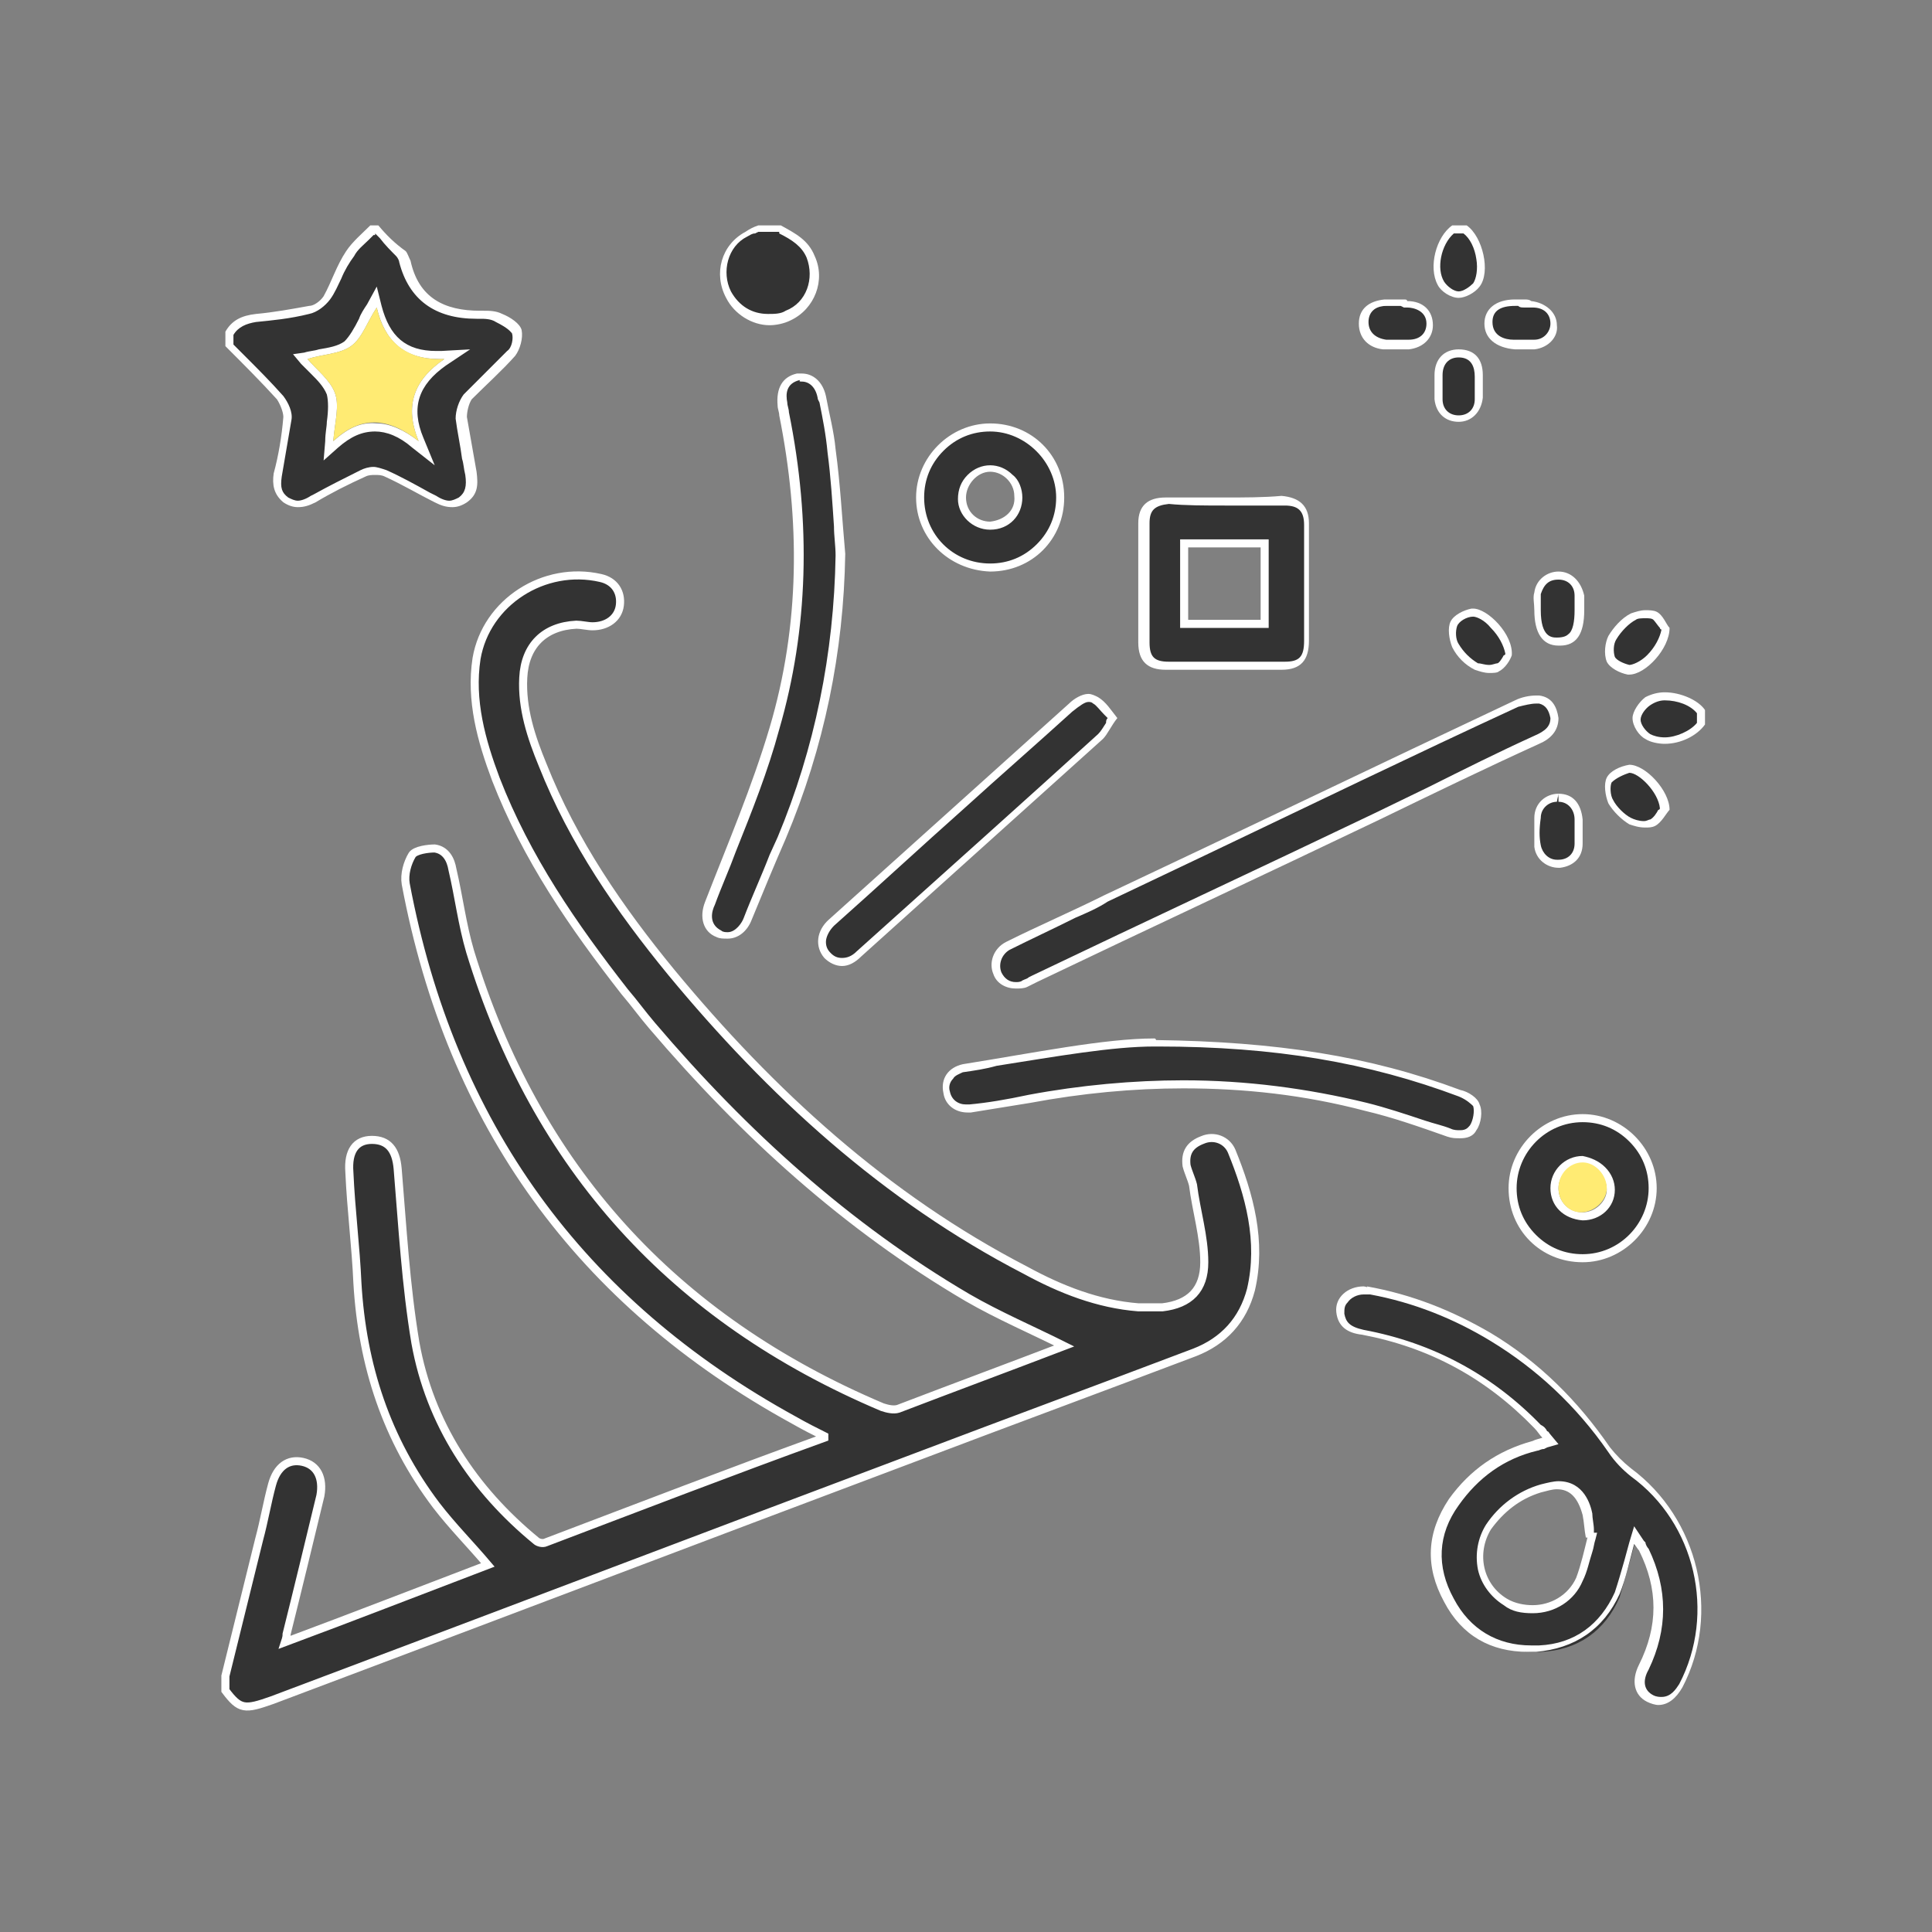<?xml version="1.0" encoding="utf-8"?>
<!-- Generator: Adobe Illustrator 26.0.2, SVG Export Plug-In . SVG Version: 6.00 Build 0)  -->
<svg version="1.1" id="Capa_1" xmlns="http://www.w3.org/2000/svg" xmlns:xlink="http://www.w3.org/1999/xlink" x="0px" y="0px"
	 viewBox="0 0 120 120" style="enable-background:new 0 0 120 120;" xml:space="preserve">
<rect x="0" y="0" width="120" height="120" fill="#808080" stroke="none"/>
<style type="text/css">
	.st0{fill-rule:evenodd;clip-rule:evenodd;fill:#333333;stroke:#FFFFFF;stroke-width:0.5;stroke-miterlimit:10;}
	.st1{fill-rule:evenodd;clip-rule:evenodd;fill:#333333;}
	.st2{fill:#FFFFFF;}
	.st3{fill-rule:evenodd;clip-rule:evenodd;fill:#FFEB73;}
</style>
<g>
	<path class="st0" d="M40.5,63.7c-0.6-0.7-1.1-1.4-1.7-2.1c-3.2-4.1-6.1-8.3-8-13.2c-0.9-2.4-1.6-4.9-1.2-7.5c0.6-3.5,4.2-5.8,7.7-5
		c0.9,0.2,1.3,0.9,1.2,1.7c-0.1,0.8-0.8,1.3-1.7,1.3c-0.3,0-0.7-0.1-1-0.1c-2,0.1-3.2,1.3-3.3,3.3c-0.1,1.9,0.5,3.7,1.2,5.4
		c1.9,4.8,4.8,9,8,12.9c6.2,7.5,13.3,14,22,18.5c2.2,1.2,4.5,2.1,7,2.3c0.5,0,1,0,1.5,0c1.7-0.2,2.6-1.1,2.6-2.8
		c0-1.6-0.5-3.2-0.7-4.8c-0.1-0.4-0.3-0.8-0.4-1.2c-0.1-0.8,0.2-1.3,1-1.6c0.7-0.3,1.5,0,1.8,0.7c1.1,2.7,1.9,5.6,1.2,8.6
		c-0.5,1.9-1.7,3.2-3.5,3.9c-5.8,2.2-11.5,4.3-17.3,6.5c-13.3,5-26.7,10.1-40,15.1c-1.7,0.6-2,0.6-2.9-0.6c0-0.3,0-0.6,0-0.9
		c0.7-2.8,1.4-5.7,2.1-8.5c0.3-1.1,0.5-2.3,0.8-3.4c0.3-1.1,1-1.6,1.9-1.4c0.9,0.2,1.3,1,1.1,2.1c-0.7,2.9-1.4,5.8-2.1,8.6
		c0,0.1,0,0.2-0.1,0.5c4.3-1.6,8.4-3.2,12.6-4.8c-1.1-1.3-2.2-2.4-3.2-3.7c-3.1-4.1-4.6-8.7-4.9-13.8c-0.1-2.3-0.4-4.6-0.5-6.9
		c-0.1-1.3,0.4-2,1.4-2c1,0,1.5,0.6,1.6,1.8c0.3,3.6,0.5,7.2,1.1,10.8c0.9,5,3.6,9.1,7.5,12.3c0.1,0.1,0.4,0.2,0.6,0.1
		c5.8-2.2,11.5-4.4,17.3-6.5c0,0,0,0,0-0.1c-0.6-0.3-1.2-0.6-1.9-1c-13.3-7.3-21.3-18.4-24.1-33.3c-0.1-0.6,0.1-1.3,0.4-1.8
		c0.2-0.3,1-0.4,1.4-0.4c0.7,0.1,1,0.7,1.1,1.3c0.4,1.7,0.6,3.4,1.1,5.1c4.1,13.4,12.6,22.8,25.6,28.3c0.3,0.1,0.7,0.2,1,0.1
		c3.4-1.3,6.9-2.6,10.3-3.9c-2-1-4.1-1.9-6-3C52.6,76.2,46.2,70.4,40.5,63.7"/>
	<g>
		<path class="st1" d="M18.5,31.4c-0.3,0-0.5-0.1-0.7-0.2c-0.5-0.3-0.6-0.8-0.5-1.5c0.2-1.2,0.4-2.4,0.6-3.6c0-0.4-0.1-1-0.4-1.3
			c-0.8-0.9-1.6-1.7-2.4-2.5l-0.8-0.8v-0.7c0.4-0.6,0.9-0.9,1.7-1c1-0.1,2.1-0.2,3.3-0.5c0.4-0.1,0.9-0.4,1.1-0.8
			c0.2-0.4,0.5-0.9,0.7-1.3c0.2-0.5,0.5-1,0.8-1.5c0.2-0.4,0.6-0.7,0.9-1.1c0.1-0.1,0.3-0.3,0.4-0.4h0.3l0.3,0.4
			c0.3,0.4,0.7,0.8,1,1.2c0.1,0.1,0.2,0.3,0.3,0.5c0.5,2.2,2,3.3,4.6,3.3l0.2,0c0.3,0,0.8,0,1.1,0.2c0.6,0.3,1,0.6,1.1,0.8
			c0.1,0.4,0,1-0.3,1.4c-0.5,0.6-1,1.1-1.5,1.6c-0.4,0.4-0.8,0.8-1.2,1.2c-0.3,0.3-0.5,0.9-0.4,1.3c0.1,0.8,0.3,1.7,0.4,2.5l0.2,1
			c0.1,0.8,0,1.3-0.5,1.6c-0.2,0.2-0.5,0.2-0.7,0.2c-0.3,0-0.6-0.1-0.9-0.3l-0.4-0.2c-0.9-0.5-1.8-1-2.7-1.4
			c-0.2-0.1-0.4-0.1-0.7-0.1c-0.3,0-0.5,0-0.7,0.1c-1,0.5-2,1-2.9,1.5l-0.2,0.1C19,31.3,18.7,31.4,18.5,31.4z M23.3,26.5
			c0.8,0,1.6,0.3,2.5,1l0.7,0.6l-0.3-0.8c-0.8-2-0.3-3.5,1.5-4.8l0.7-0.5l-0.9,0c-0.1,0-0.2,0-0.3,0c-2,0-3.2-0.9-3.6-3l-0.1-0.6
			l-0.3,0.5c-0.2,0.3-0.3,0.6-0.5,0.9c-0.3,0.6-0.6,1.2-1,1.5c-0.4,0.3-1.1,0.4-1.7,0.6C19.6,21.9,19.3,22,19,22l-0.4,0.1l0.3,0.3
			c0.2,0.2,0.4,0.4,0.6,0.6c0.5,0.5,0.9,0.9,1,1.4c0.2,0.5,0.1,1.1,0,1.8c0,0.4-0.1,0.7-0.1,1.1l0,0.6l0.5-0.4
			C21.7,26.8,22.5,26.5,23.3,26.5z"/>
		<path class="st2" d="M23.3,14.5l0.3,0.3c0.3,0.4,0.7,0.8,1,1.1c0.1,0.1,0.2,0.3,0.2,0.4c0.6,2.3,2.2,3.5,4.8,3.5l0.1,0l0.1,0
			c0.3,0,0.7,0,1,0.2c0.8,0.4,0.9,0.6,1,0.7c0.1,0.3,0,0.9-0.3,1.1c-0.5,0.5-1,1-1.5,1.5c-0.4,0.4-0.8,0.8-1.2,1.2
			c-0.3,0.4-0.5,1-0.5,1.5c0.1,0.8,0.3,1.7,0.4,2.5c0.1,0.3,0.1,0.6,0.2,1c0.1,0.7,0,1.1-0.4,1.4c-0.2,0.1-0.4,0.2-0.6,0.2
			c-0.2,0-0.5-0.1-0.8-0.3l-0.4-0.2c-0.9-0.5-1.8-1-2.7-1.4c-0.3-0.1-0.6-0.2-0.8-0.2c-0.3,0-0.6,0.1-0.8,0.2c-1,0.5-2,1-2.9,1.5
			l-0.2,0.1c-0.3,0.2-0.6,0.3-0.8,0.3c-0.2,0-0.4-0.1-0.6-0.2c-0.4-0.3-0.5-0.6-0.4-1.3c0.2-1.2,0.4-2.3,0.6-3.5
			c0.1-0.5-0.2-1.1-0.5-1.5c-0.8-0.9-1.6-1.7-2.4-2.5c-0.2-0.2-0.5-0.5-0.7-0.7v-0.6c0.3-0.5,0.8-0.7,1.4-0.8c1-0.1,2.1-0.2,3.3-0.5
			c0.5-0.1,1-0.5,1.3-0.9c0.3-0.4,0.5-0.9,0.7-1.3c0.2-0.5,0.5-1,0.8-1.4c0.2-0.4,0.6-0.7,0.9-1c0.1-0.1,0.2-0.2,0.3-0.3H23.3
			 M20.1,28.6l0.9-0.8c0.8-0.7,1.5-1,2.3-1c0.7,0,1.5,0.3,2.3,1l1.4,1.1l-0.7-1.7c-0.8-1.9-0.3-3.3,1.4-4.5l1.5-1l-1.8,0.1
			c-0.1,0-0.2,0-0.3,0c-1.9,0-2.9-0.9-3.4-2.8l-0.3-1.2l-0.6,1.1c-0.2,0.3-0.4,0.6-0.5,0.9c-0.3,0.6-0.6,1.1-0.9,1.4
			c-0.4,0.3-1,0.4-1.6,0.5c-0.3,0.1-0.6,0.1-0.9,0.2L18.2,22l0.5,0.6c0.2,0.2,0.4,0.4,0.6,0.6c0.4,0.4,0.8,0.8,1,1.3
			c0.1,0.4,0.1,1,0,1.7c0,0.3-0.1,0.7-0.1,1.2L20.1,28.6 M23.5,14c-0.2,0-0.4,0-0.5,0c-0.5,0.5-1.1,1-1.5,1.6
			c-0.6,0.9-0.9,1.9-1.4,2.8c-0.2,0.3-0.6,0.6-0.9,0.6c-1.1,0.2-2.2,0.4-3.3,0.5c-0.9,0.1-1.5,0.4-1.9,1.1c0,0.3,0,0.6,0,0.9
			c1.1,1.1,2.2,2.2,3.2,3.3c0.2,0.3,0.4,0.8,0.4,1.1c-0.1,1.2-0.3,2.4-0.6,3.5c-0.1,0.7,0,1.3,0.6,1.8c0.3,0.2,0.6,0.3,0.9,0.3
			c0.4,0,0.7-0.1,1.1-0.3c1-0.6,2-1.1,3.1-1.6c0.2-0.1,0.4-0.1,0.6-0.1c0.2,0,0.4,0,0.6,0.1c1.1,0.5,2.1,1.1,3.1,1.6
			c0.4,0.2,0.7,0.3,1.1,0.3c0.3,0,0.6-0.1,0.9-0.3c0.7-0.5,0.7-1.1,0.6-1.9c-0.2-1.1-0.4-2.3-0.6-3.4c0-0.3,0.1-0.8,0.3-1.1
			c0.9-0.9,1.9-1.8,2.7-2.7c0.3-0.4,0.5-1.1,0.4-1.6c-0.1-0.4-0.7-0.8-1.2-1c-0.4-0.2-0.8-0.2-1.2-0.2c0,0-0.1,0-0.1,0
			c0,0-0.1,0-0.1,0c-2.2,0-3.8-0.8-4.3-3.1c-0.1-0.2-0.2-0.5-0.3-0.6C24.5,15.1,24,14.6,23.5,14L23.5,14z M20.7,27.4
			c0.1-1.2,0.4-2.2,0.1-3c-0.3-0.8-1.1-1.4-1.7-2.1c0.9-0.3,2-0.3,2.7-0.8c0.7-0.5,1-1.5,1.6-2.4c0.5,2.1,1.7,3.2,3.9,3.2
			c0.1,0,0.2,0,0.3,0c-1.9,1.3-2.5,2.9-1.6,5.1c-0.9-0.7-1.8-1.1-2.6-1.1C22.4,26.2,21.6,26.6,20.7,27.4L20.7,27.4z"/>
	</g>
	<g>
		<path class="st1" d="M47.8,19.9c-1.1,0-2-0.6-2.5-1.5c-0.7-1.3-0.2-3,1.1-3.8c0.2-0.1,0.4-0.2,0.5-0.3l0.2-0.1h1.3
			c0.9,0.4,1.5,0.9,1.9,1.7c0.6,1.4,0,3-1.4,3.7C48.5,19.8,48.2,19.9,47.8,19.9z"/>
		<path class="st2" d="M48.4,14.5c0.8,0.4,1.4,0.8,1.7,1.5c0.5,1.3,0,2.8-1.3,3.3c-0.3,0.2-0.7,0.2-1.1,0.2c-1,0-1.8-0.5-2.3-1.4
			c-0.6-1.2-0.2-2.8,1-3.4c0.2-0.1,0.3-0.2,0.5-0.2l0.2-0.1H48.4 M48.5,14c-0.5,0-1,0-1.4,0c-0.3,0.1-0.5,0.2-0.8,0.4
			c-1.5,0.8-2,2.6-1.2,4.1c0.5,1,1.6,1.7,2.7,1.7c0.4,0,0.9-0.1,1.3-0.3c1.5-0.7,2.2-2.5,1.5-4C50.2,14.9,49.4,14.5,48.5,14L48.5,14
			z"/>
	</g>
	<g>
		<path class="st1" d="M103.4,46c-0.4,0-0.8-0.1-1-0.3c-0.4-0.2-0.7-0.8-0.7-1.1s0.3-0.9,0.7-1.1c0.3-0.2,0.6-0.3,1.1-0.3
			c0.9,0,1.8,0.4,2.3,1V45C105.3,45.6,104.3,46,103.4,46z"/>
		<path class="st2" d="M103.4,43.5L103.4,43.5c0.8,0,1.6,0.3,2,0.8v0.6c-0.4,0.5-1.3,0.9-2,0.9c-0.4,0-0.7-0.1-0.9-0.2
			c-0.3-0.2-0.6-0.6-0.6-0.9c0-0.3,0.3-0.7,0.6-0.9C102.8,43.6,103.1,43.5,103.4,43.5 M103.4,43c-0.4,0-0.8,0.1-1.2,0.3
			c-0.4,0.3-0.8,0.9-0.8,1.3c0,0.5,0.4,1.1,0.8,1.3c0.3,0.2,0.8,0.3,1.2,0.3c1,0,2-0.5,2.5-1.2c0-0.3,0-0.6,0-0.9
			C105.5,43.5,104.4,43,103.4,43L103.4,43z"/>
	</g>
	<g>
		<path class="st1" d="M90.6,18.3c-0.3,0-0.8-0.3-1.1-0.7c-0.6-0.9-0.2-2.6,0.7-3.3H91c0.4,0.3,0.8,1,1,1.8c0.1,0.7,0,1.3-0.2,1.7
			C91.5,18,91,18.3,90.6,18.3L90.6,18.3z"/>
		<path class="st2" d="M90.9,14.5c0.4,0.3,0.7,0.9,0.8,1.6c0.1,0.6,0,1.2-0.2,1.5c-0.2,0.2-0.6,0.5-0.9,0.5c0,0,0,0,0,0
			c-0.3,0-0.7-0.3-0.9-0.6c-0.5-0.8-0.2-2.3,0.6-3H90.9 M91.1,14c-0.3,0-0.6,0-0.9,0c-1,0.7-1.5,2.6-0.9,3.7
			c0.2,0.4,0.8,0.8,1.3,0.8c0,0,0,0,0,0c0.4,0,1-0.3,1.3-0.7C92.6,16.9,92.1,14.7,91.1,14L91.1,14z"/>
	</g>
	<g>
		<path class="st1" d="M103.2,105.7c-0.2,0-0.4-0.1-0.6-0.1c-1-0.5-0.7-1.5-0.4-2c1.2-2.4,1.2-4.9,0-7.3c-0.1-0.1-0.1-0.2-0.2-0.3
			l-0.1-0.1l-0.3-0.4l-0.1,0.5c-0.1,0.4-0.2,0.7-0.3,1.1c-0.2,0.7-0.4,1.4-0.6,2.1c-0.9,2.1-2.6,3.3-4.9,3.4c-0.2,0-0.3,0-0.5,0
			c-2.2,0-3.9-1-5-3c-1.2-2.1-1.1-4.1,0.3-6.1c1.2-1.8,2.9-3,5-3.5c0.1,0,0.2-0.1,0.4-0.1l0.6-0.2L95.9,89c-0.1-0.2-0.2-0.3-0.4-0.4
			c-3-3.1-6.6-5.1-10.8-5.9c-0.9-0.2-1.3-0.5-1.4-1.2c0-0.3,0-0.7,0.2-0.9c0.3-0.3,0.7-0.5,1.2-0.5c0.1,0,0.3,0,0.4,0
			c2.7,0.5,5.3,1.5,7.6,2.9c2.9,1.7,5.3,4.1,7.3,7c0.4,0.5,0.8,1,1.3,1.4c4.1,3,5.5,8.7,3.1,13.2
			C104.1,105.4,103.7,105.7,103.2,105.7z M96.7,92.2c-0.3,0-0.7,0.1-1.1,0.2c-1.4,0.4-2.5,1.2-3.2,2.4c-0.5,0.8-0.7,1.7-0.5,2.6
			c0.2,0.9,0.7,1.6,1.5,2.1c0.5,0.3,1.1,0.5,1.7,0.5c0,0,0,0,0,0c1.3,0,2.4-0.7,2.9-1.8c0.3-0.5,0.4-1.2,0.5-1.7
			c0.1-0.3,0.1-0.5,0.2-0.8l0.1-0.2l-0.2-0.1c0-0.1,0-0.2,0-0.3c0-0.3-0.1-0.7-0.1-1C98.4,93.3,98,92.2,96.7,92.2z"/>
		<path class="st2" d="M84.7,80.4c0.1,0,0.2,0,0.4,0c2.7,0.5,5.2,1.5,7.5,2.9c2.8,1.7,5.3,4,7.3,6.9c0.4,0.6,0.9,1.1,1.4,1.5
			c4,2.9,5.3,8.5,3,12.9c-0.2,0.3-0.5,0.8-1.1,0.8c-0.1,0-0.3,0-0.5-0.1c-0.6-0.3-0.7-0.9-0.3-1.6c1.2-2.5,1.2-5,0-7.5
			c-0.1-0.1-0.2-0.3-0.2-0.4c0,0-0.1-0.1-0.1-0.1l-0.6-0.9l-0.3,1c-0.1,0.4-0.2,0.7-0.3,1.1c-0.2,0.7-0.4,1.4-0.6,2
			c-0.9,2-2.5,3.2-4.7,3.3c-0.2,0-0.3,0-0.5,0c-2.1,0-3.8-1-4.8-2.9c-1.1-2-1-4,0.3-5.8c1.2-1.7,2.8-2.9,4.9-3.4
			c0.1,0,0.2-0.1,0.4-0.1l0.2-0.1l0.7-0.2l-0.5-0.6c-0.1-0.1-0.1-0.2-0.2-0.2c-0.1-0.2-0.2-0.3-0.4-0.4c-3-3.1-6.7-5.1-11-5.9
			c-0.9-0.2-1.1-0.5-1.2-1c0-0.3,0-0.5,0.2-0.7C83.9,80.6,84.3,80.4,84.7,80.4 M95.2,100.2c1.4,0,2.6-0.8,3.1-2
			c0.3-0.6,0.4-1.2,0.6-1.8c0.1-0.3,0.1-0.5,0.2-0.8l0.1-0.4L99,95.2c0-0.1,0-0.1,0-0.2c0-0.3-0.1-0.7-0.1-1c-0.1-0.5-0.5-2-2.1-2
			c-0.3,0-0.7,0.1-1.1,0.2c-1.4,0.4-2.6,1.3-3.4,2.5c-0.5,0.8-0.7,1.8-0.5,2.8c0.2,0.9,0.8,1.7,1.6,2.2
			C93.9,100.1,94.5,100.2,95.2,100.2 M84.7,79.9c-1,0-1.8,0.7-1.7,1.6c0.1,0.9,0.7,1.3,1.6,1.4c4.2,0.8,7.7,2.7,10.7,5.8
			c0.2,0.2,0.3,0.4,0.5,0.6c-0.3,0.1-0.4,0.1-0.6,0.2c-2.2,0.6-3.9,1.8-5.2,3.6c-1.4,2.1-1.5,4.2-0.3,6.4c1.1,2.1,2.9,3.1,5.2,3.1
			c0.2,0,0.3,0,0.5,0c2.4-0.2,4.2-1.4,5.2-3.6c0.4-1,0.6-2,0.9-3.1c0.1,0.1,0.2,0.3,0.3,0.4c1.2,2.4,1.2,4.7,0,7.1
			c-0.5,1-0.3,1.9,0.5,2.3c0.2,0.1,0.5,0.2,0.7,0.2c0.6,0,1.1-0.4,1.5-1.1c2.4-4.6,1-10.5-3.2-13.6c-0.5-0.4-0.9-0.8-1.3-1.3
			c-2-2.9-4.4-5.3-7.4-7.1c-2.4-1.4-4.9-2.4-7.7-2.9C85,80,84.8,79.9,84.7,79.9L84.7,79.9z M95.2,99.7c-0.5,0-1.1-0.1-1.6-0.4
			c-1.5-0.9-1.9-2.8-1-4.3c0.8-1.1,1.8-1.9,3.1-2.3c0.4-0.1,0.7-0.2,1-0.2c0.8,0,1.3,0.5,1.6,1.6c0.1,0.5,0.1,0.9,0.2,1.4
			c0,0,0.1,0,0.1,0c-0.2,0.8-0.4,1.7-0.7,2.5C97.4,99.1,96.3,99.7,95.2,99.7L95.2,99.7z"/>
	</g>
	<g>
		<path class="st1" d="M63.1,61.2c-0.5,0-0.9-0.3-1.1-0.7c-0.3-0.7,0-1.4,0.7-1.7c1.4-0.7,2.7-1.3,4.1-2l2.1-1l6.1-2.9
			c6.5-3.1,12.9-6.2,19.4-9.2c0.4-0.2,0.8-0.3,1.2-0.3c0.1,0,0.1,0,0.2,0c0.7,0.1,0.9,0.7,0.9,1.2c0,0.6-0.3,1-1.1,1.4
			c-2.2,1-4.4,2.1-6.6,3.2l-3.3,1.6L64,60.9c-0.1,0.1-0.3,0.1-0.4,0.2C63.5,61.2,63.3,61.2,63.1,61.2z"/>
		<path class="st2" d="M95.4,43.7L95.4,43.7c0.1,0,0.1,0,0.2,0c0.4,0.1,0.6,0.4,0.7,0.9c0,0.5-0.3,0.8-1,1.1c-2.2,1-4.4,2.1-6.6,3.2
			l-3.3,1.6c-7.1,3.4-14.2,6.7-21.3,10.1l-0.2,0.1c-0.1,0.1-0.2,0.1-0.4,0.2C63.4,61,63.2,61,63.1,61c-0.4,0-0.7-0.2-0.9-0.6
			c-0.2-0.5,0-1.1,0.5-1.4c1.4-0.7,2.7-1.3,4.1-2c0.7-0.3,1.4-0.6,2-1l6.1-2.9c6.5-3.1,12.9-6.2,19.4-9.2
			C94.7,43.8,95.1,43.7,95.4,43.7 M95.4,43.2c-0.4,0-0.9,0.1-1.3,0.3c-8.5,4-17,8.1-25.5,12.1c-2,1-4.1,1.9-6.1,2.9
			c-0.8,0.4-1.1,1.3-0.8,2c0.2,0.6,0.8,0.9,1.4,0.9c0.2,0,0.5,0,0.7-0.1c0.2-0.1,0.4-0.2,0.6-0.3c7.1-3.4,14.2-6.7,21.3-10.1
			c3.3-1.6,6.6-3.2,9.9-4.7c0.7-0.3,1.2-0.8,1.2-1.6c-0.1-0.7-0.4-1.3-1.2-1.4C95.5,43.2,95.5,43.2,95.4,43.2L95.4,43.2z"/>
	</g>
	<g>
		<path class="st1" d="M45.2,58.2c-0.2,0-0.4,0-0.6-0.1c-0.7-0.3-0.9-1-0.6-1.9c0.4-1.1,0.8-2.2,1.3-3.3c1-2.4,2-5,2.7-7.5
			c1.8-6.1,2-12.7,0.6-19.6c0-0.2-0.1-0.4-0.1-0.6c-0.1-0.9,0.2-1.5,1-1.7c0.1,0,0.2,0,0.3,0c0.6,0,1.1,0.5,1.3,1.3l0.1,0.2
			c0.2,1,0.4,2.1,0.5,3.1c0.2,1.5,0.3,3.1,0.4,4.6l0.1,1.9c-0.1,6.1-1.3,12-3.7,17.6l-0.5,1.1c-0.5,1.3-1.1,2.6-1.6,3.9
			C46.2,57.8,45.7,58.2,45.2,58.2z"/>
		<path class="st2" d="M49.8,23.7c0.5,0,0.9,0.4,1,1.1l0.1,0.2c0.2,1,0.4,2,0.5,3.1c0.2,1.5,0.3,3.1,0.4,4.6c0,0.6,0.1,1.2,0.1,1.8
			c-0.1,6.1-1.3,12-3.6,17.5l-0.5,1.1c-0.5,1.3-1.1,2.6-1.6,3.9c-0.1,0.3-0.5,0.9-1,0.9c-0.1,0-0.3,0-0.4-0.1
			c-0.8-0.4-0.6-1.2-0.4-1.6c0.4-1.1,0.9-2.2,1.3-3.3c1-2.5,2-5,2.7-7.6c1.8-6.2,2-12.8,0.6-19.7c0-0.2-0.1-0.4-0.1-0.6
			c-0.1-0.5-0.1-1.2,0.8-1.4C49.6,23.7,49.7,23.7,49.8,23.7 M49.8,23.2c-0.1,0-0.2,0-0.3,0c-0.9,0.2-1.3,0.9-1.2,2
			c0,0.2,0.1,0.4,0.1,0.6c1.3,6.5,1.3,13-0.6,19.4c-1.1,3.7-2.6,7.2-4,10.8c-0.4,1-0.1,1.9,0.7,2.2c0.2,0.1,0.4,0.1,0.7,0.1
			c0.6,0,1.2-0.4,1.5-1.2c0.7-1.7,1.4-3.4,2.1-5c2.4-5.7,3.6-11.6,3.7-17.7c-0.2-2.2-0.3-4.3-0.6-6.5c-0.1-1.1-0.4-2.2-0.6-3.3
			C51.1,23.7,50.5,23.2,49.8,23.2L49.8,23.2z"/>
	</g>
	<g>
		<path class="st1" d="M90.7,70.5c-0.2,0-0.4,0-0.7-0.1c-0.5-0.2-1-0.3-1.6-0.5c-1.2-0.4-2.4-0.8-3.6-1.1c-3.7-0.9-7.5-1.4-11.3-1.4
			c-3.1,0-6.4,0.3-9.6,0.9c-1.4,0.3-2.6,0.5-3.7,0.6c-0.1,0-0.1,0-0.2,0c-0.6,0-1.1-0.4-1.2-1c-0.1-0.4,0-0.7,0.2-1
			c0.2-0.3,0.5-0.4,0.8-0.5l2.1-0.4c3.7-0.6,7.2-1.3,9.7-1.3l0.2,0c7.3,0,13.1,1,18.8,3.1c0.4,0.2,0.9,0.5,1,0.8
			c0.1,0.4,0,1-0.2,1.4C91.4,70.3,91.1,70.5,90.7,70.5z"/>
		<path class="st2" d="M71.7,65L71.7,65l0.2,0c7.3,0,13.1,1,18.7,3.1c0.5,0.2,0.8,0.5,0.9,0.6c0.1,0.3,0,0.9-0.2,1.2
			c-0.1,0.1-0.2,0.3-0.6,0.3c-0.2,0-0.4,0-0.6-0.1c-0.5-0.2-1-0.3-1.6-0.5c-1.2-0.4-2.4-0.8-3.6-1.1c-3.7-0.9-7.5-1.4-11.4-1.4
			c-3.1,0-6.4,0.3-9.6,0.9c-1.4,0.3-2.6,0.5-3.7,0.6c-0.1,0-0.1,0-0.2,0c-0.5,0-0.9-0.3-1-0.8c-0.1-0.3,0-0.6,0.2-0.8
			c0.1-0.2,0.4-0.3,0.6-0.4c0.7-0.1,1.4-0.2,2.1-0.4C65.7,65.6,69.1,65,71.7,65 M71.7,64.5c-3.1,0-7.5,0.9-11.9,1.6
			c-0.9,0.2-1.4,0.9-1.2,1.8c0.1,0.7,0.7,1.2,1.5,1.2c0.1,0,0.2,0,0.2,0c1.2-0.2,2.5-0.4,3.7-0.6c3.2-0.6,6.4-0.9,9.5-0.9
			c3.8,0,7.5,0.4,11.3,1.4c1.7,0.4,3.4,1,5.1,1.6c0.3,0.1,0.5,0.1,0.8,0.1c0.4,0,0.8-0.1,1-0.5c0.3-0.4,0.4-1.2,0.2-1.6
			c-0.1-0.4-0.7-0.8-1.2-0.9c-5.6-2.1-11.4-3-18.9-3.1C71.8,64.5,71.7,64.5,71.7,64.5L71.7,64.5z"/>
	</g>
	<g>
		<path class="st1" d="M76.1,41.4c-1.2,0-2.4,0-3.6,0c-1,0-1.5-0.5-1.5-1.5c0-2.6,0-5,0-7.4c0-1,0.5-1.4,1.4-1.4c1.2,0,2.5,0,3.7,0
			s2.5,0,3.7,0c1,0,1.4,0.4,1.4,1.4c0,0.8,0,1.7,0,2.5l0,1.2l0,1.1c0,0.8,0,1.6,0,2.4c0,1.1-0.4,1.5-1.5,1.6
			C78.5,41.4,77.3,41.4,76.1,41.4z M73.6,38.7h5v-5h-5V38.7z"/>
		<path class="st2" d="M76.1,31.4c1.2,0,2.5,0,3.7,0c0.8,0,1.2,0.3,1.2,1.2c0,0.8,0,1.7,0,2.5c0,0.4,0,0.8,0,1.2l0,1.1
			c0,0.8,0,1.6,0,2.4c0,1-0.3,1.3-1.2,1.3c-1.2,0-2.4,0-3.6,0c-1.2,0-2.4,0-3.6,0c-0.9,0-1.2-0.3-1.2-1.2c0-2.6,0-5,0-7.4
			c0-0.8,0.3-1.1,1.2-1.2C73.6,31.4,74.9,31.4,76.1,31.4 M73.3,39h0.5h4.5h0.5v-0.5V34v-0.5h-0.5h-4.5h-0.5V34v4.5V39 M76.1,30.9
			c-1.2,0-2.5,0-3.7,0c-1.1,0-1.7,0.5-1.7,1.6c0,2.5,0,4.9,0,7.4c0,1.2,0.6,1.7,1.7,1.7c1.2,0,2.4,0,3.6,0c1.2,0,2.4,0,3.6,0
			c1.2,0,1.7-0.6,1.7-1.8c0-1.2,0-2.3,0-3.5c0-1.3,0-2.5,0-3.8c0-1.1-0.6-1.6-1.7-1.7C78.5,30.9,77.3,30.9,76.1,30.9L76.1,30.9z
			 M73.8,38.5c0-1.5,0-3,0-4.5c1.5,0,2.9,0,4.5,0c0,1.5,0,3,0,4.5C76.8,38.5,75.4,38.5,73.8,38.5L73.8,38.5z"/>
	</g>
	<g>
		<path class="st1" d="M52.3,59.7c-0.3,0-0.6-0.1-0.9-0.4c-0.2-0.3-0.4-0.6-0.3-0.9c0-0.4,0.2-0.8,0.6-1.1
			c2.7-2.5,14.9-13.4,14.9-13.4c0.4-0.4,0.8-0.6,1.1-0.6c0.2,0,0.3,0,0.5,0.2c0.3,0.2,0.5,0.5,0.7,0.8c0.1,0.1,0.2,0.2,0.3,0.3
			c-0.1,0.1-0.2,0.3-0.2,0.4c-0.2,0.3-0.3,0.6-0.5,0.7c-5,4.5-10,9-15,13.5C53,59.6,52.6,59.7,52.3,59.7z"/>
		<path class="st2" d="M67.6,43.6L67.6,43.6c0.1,0,0.2,0,0.3,0.1c0.2,0.1,0.4,0.4,0.7,0.7c0.1,0.1,0.1,0.1,0.2,0.2
			c-0.1,0.1-0.1,0.2-0.1,0.3c-0.2,0.3-0.3,0.5-0.5,0.7c-4.4,4-9.1,8.2-15,13.5c-0.3,0.3-0.6,0.4-0.9,0.4c-0.3,0-0.5-0.1-0.7-0.3
			c-0.2-0.2-0.3-0.4-0.3-0.7c0-0.3,0.2-0.7,0.5-1c2.7-2.4,5.4-4.9,8.1-7.3c2.2-2,4.5-4,6.7-6C67.1,43.8,67.4,43.6,67.6,43.6
			 M67.6,43.1c-0.4,0-0.9,0.3-1.2,0.6c-5,4.5-9.9,8.9-14.9,13.4c-0.8,0.7-0.9,1.7-0.3,2.4c0.3,0.3,0.7,0.5,1.1,0.5
			c0.4,0,0.8-0.2,1.2-0.6c5-4.5,10-9,15-13.5c0.3-0.3,0.5-0.8,0.9-1.3c-0.4-0.5-0.7-1-1.2-1.3C68,43.2,67.8,43.1,67.6,43.1
			L67.6,43.1z"/>
	</g>
	<g>
		<path class="st1" d="M98.3,78.1c-1.2,0-2.3-0.4-3.1-1.3C94.4,76,94,74.9,94,73.8c0-2.4,1.9-4.3,4.3-4.3c1.2,0,2.3,0.5,3.1,1.3
			c0.8,0.8,1.3,1.9,1.3,3.1C102.6,76.2,100.7,78.1,98.3,78.1L98.3,78.1z M98.3,72c-1,0-1.7,0.8-1.8,1.8c0,1,0.7,1.7,1.7,1.8
			c0,0,0,0,0,0c1,0,1.8-0.7,1.9-1.7c0-0.5-0.2-0.9-0.5-1.3C99.3,72.2,98.8,72,98.3,72L98.3,72z"/>
		<path class="st2" d="M98.3,69.2v0.5c1.1,0,2.1,0.4,2.9,1.2c0.8,0.8,1.2,1.8,1.2,2.9c0,2.2-1.8,4.1-4.1,4.1c-1.1,0-2.1-0.4-2.9-1.2
			c-0.8-0.8-1.2-1.8-1.2-2.9c0-2.2,1.8-4.1,4.1-4.1L98.3,69.2 M98.3,75.8c1.1,0,2-0.8,2-1.9c0-0.5-0.2-1-0.6-1.4
			c-0.4-0.4-0.9-0.6-1.4-0.7l0,0h0c-1.1,0-2,0.9-2,2C96.3,74.9,97.1,75.7,98.3,75.8L98.3,75.8 M98.3,69.2
			C98.3,69.2,98.3,69.2,98.3,69.2c-2.5,0-4.6,2.1-4.6,4.6c0,2.6,2,4.6,4.6,4.6c0,0,0,0,0,0c2.5,0,4.6-2.1,4.6-4.6
			C102.9,71.3,100.8,69.2,98.3,69.2L98.3,69.2z M98.3,75.3C98.3,75.3,98.3,75.3,98.3,75.3c-0.9,0-1.5-0.7-1.5-1.5
			c0-0.8,0.7-1.5,1.5-1.5c0,0,0,0,0,0c0.8,0,1.5,0.8,1.5,1.6C99.8,74.6,99.1,75.3,98.3,75.3L98.3,75.3z"/>
	</g>
	<g>
		<path class="st1" d="M61.5,35.2c-2.4,0-4.3-1.9-4.3-4.3c0-1.2,0.4-2.3,1.3-3.1c0.8-0.8,1.9-1.3,3.1-1.3c2.4,0,4.3,2,4.3,4.3
			c0,1.2-0.4,2.3-1.3,3.1C63.8,34.7,62.7,35.2,61.5,35.2L61.5,35.2z M61.5,29.1c-0.5,0-0.9,0.2-1.2,0.6c-0.3,0.3-0.5,0.8-0.5,1.3
			c0,1,0.8,1.7,1.8,1.7c1,0,1.8-0.8,1.8-1.7c0-0.5-0.2-0.9-0.5-1.3C62.4,29.3,62,29.1,61.5,29.1L61.5,29.1L61.5,29.1z"/>
		<path class="st2" d="M61.5,26.3l0,0.5c2.2,0,4.1,1.9,4.1,4.1c0,1.1-0.4,2.1-1.2,2.9c-0.8,0.8-1.8,1.2-2.9,1.2
			c-2.3,0-4.1-1.8-4.1-4.1c0-1.1,0.4-2.1,1.2-2.9c0.8-0.8,1.8-1.2,2.9-1.2L61.5,26.3 M61.5,32.9L61.5,32.9c1.2,0,2-0.9,2-2
			c0-0.5-0.2-1.1-0.6-1.4c-0.4-0.4-0.9-0.6-1.4-0.6c0,0,0,0,0,0c-0.5,0-1,0.2-1.4,0.6c-0.4,0.4-0.6,0.9-0.6,1.5
			C59.5,32,60.4,32.9,61.5,32.9 M61.5,26.3c-2.5,0-4.6,2.1-4.6,4.6c0,2.5,2,4.5,4.6,4.6c0,0,0,0,0,0c2.6,0,4.6-2,4.6-4.6
			C66.1,28.3,64.1,26.3,61.5,26.3C61.5,26.3,61.5,26.3,61.5,26.3L61.5,26.3z M61.5,32.4c-0.8,0-1.5-0.6-1.5-1.5
			c0-0.8,0.7-1.6,1.5-1.6c0,0,0,0,0,0c0.8,0,1.5,0.7,1.5,1.5C63.1,31.7,62.4,32.3,61.5,32.4C61.6,32.4,61.6,32.4,61.5,32.4
			L61.5,32.4z"/>
	</g>
	<g>
		<path class="st1" d="M96.7,39.8c-0.3,0-1.3,0-1.3-2l0-0.2c0-0.3,0-0.6,0-0.8c0.1-0.6,0.6-1.1,1.2-1.1c0.7,0,1.2,0.5,1.3,1.2
			c0,0.2,0,0.4,0,0.6l0,0.3c0,0.8-0.1,1.4-0.4,1.7C97.4,39.7,97.1,39.8,96.7,39.8L96.7,39.8z"/>
		<path class="st2" d="M96.8,36L96.8,36L96.8,36c0.6,0,1,0.4,1,1c0,0.2,0,0.4,0,0.6c0,0.1,0,0.2,0,0.3c0,0.7-0.1,1.3-0.4,1.5
			c-0.1,0.1-0.3,0.2-0.7,0.2c0,0,0,0,0,0c-0.3,0-1,0-1-1.7l0-0.2c0-0.3,0-0.5,0-0.8C95.9,36.3,96.2,36,96.8,36 M96.8,35.5
			c-0.7,0-1.4,0.5-1.5,1.3c-0.1,0.3,0,0.7,0,1.1c0,1.4,0.5,2.2,1.5,2.2c0,0,0,0,0.1,0c1,0,1.5-0.7,1.5-2.2c0-0.3,0-0.6,0-0.9
			C98.2,36.1,97.6,35.5,96.8,35.5C96.8,35.5,96.8,35.5,96.8,35.5L96.8,35.5z"/>
	</g>
	<g>
		<path class="st1" d="M94.1,21.4c-1,0-1.7-0.5-1.7-1.3c0-1,0.9-1.2,1.7-1.3l0.6,0c0.2,0,0.3,0,0.5,0c0.8,0,1.3,0.5,1.4,1.2
			c0,0.7-0.5,1.2-1.2,1.3c-0.1,0-0.2,0-0.3,0l-0.6,0h-0.2v0L94.1,21.4z"/>
		<path class="st2" d="M94.7,19.1c0.2,0,0.3,0,0.5,0c0.7,0,1.1,0.4,1.1,1c0,0.5-0.4,1-1,1c-0.1,0-0.2,0-0.3,0c-0.1,0-0.2,0-0.3,0
			c-0.1,0-0.2,0-0.3,0l-0.4,0c-0.5,0-1.3-0.2-1.3-1.1c0-0.7,0.5-1,1.4-1l0.2,0C94.4,19.1,94.5,19.1,94.7,19.1 M94.7,18.6
			c-0.2,0-0.4,0-0.6,0c-1.2,0-1.9,0.6-1.9,1.5c0,0.9,0.7,1.5,1.9,1.6c0,0,0.1,0,0.1,0c0.1,0,0.2,0,0.2,0c0,0,0,0,0,0
			c0.2,0,0.4,0,0.6,0c0.1,0,0.2,0,0.3,0c0.9-0.1,1.5-0.8,1.4-1.5c0-0.8-0.7-1.4-1.6-1.5C95,18.6,94.8,18.6,94.7,18.6L94.7,18.6z"/>
	</g>
	<g>
		<path class="st1" d="M101.1,41.6c-0.4-0.1-0.9-0.4-1.1-0.6c-0.2-0.3-0.1-1,0.1-1.3c0.3-0.5,0.8-1,1.3-1.3c0.2-0.1,0.4-0.2,0.7-0.2
			c0.2,0,0.4,0,0.6,0.1c0.2,0.1,0.4,0.4,0.5,0.6c0,0.1,0.1,0.1,0.1,0.2c0,0.6-0.4,1.3-1,1.8C102,41.3,101.5,41.6,101.1,41.6
			L101.1,41.6z"/>
		<path class="st2" d="M102.2,38.4L102.2,38.4c0.2,0,0.4,0,0.5,0.1c0.1,0.1,0.3,0.4,0.4,0.5c0,0,0,0.1,0.1,0.1
			c-0.1,0.5-0.4,1.1-0.9,1.6c-0.4,0.4-0.9,0.6-1.1,0.6c0,0,0,0,0,0c-0.4-0.1-0.8-0.3-0.9-0.5c-0.1-0.3-0.1-0.8,0.1-1.1
			c0.3-0.5,0.8-1,1.2-1.2C101.7,38.4,102,38.4,102.2,38.4 M102.2,37.9c-0.3,0-0.6,0.1-0.9,0.2c-0.6,0.3-1.1,0.9-1.4,1.4
			c-0.2,0.4-0.3,1.1-0.1,1.6c0.2,0.4,0.8,0.7,1.3,0.8c0,0,0.1,0,0.1,0c1,0,2.5-1.6,2.5-2.9c-0.2-0.2-0.4-0.8-0.8-1
			C102.7,37.9,102.4,37.9,102.2,37.9L102.2,37.9z"/>
	</g>
	<g>
		<path class="st1" d="M96.8,53.6c-0.6,0-1.2-0.5-1.2-1.1c-0.1-0.5-0.1-1,0-1.7c0.1-0.7,0.6-1.3,1.3-1.3c0.8,0,1.2,0.6,1.3,1.4
			c0,0.1,0,0.2,0,0.4l0,0.2l0,0.3c0,0.2,0,0.4,0,0.6C98,53.1,97.5,53.6,96.8,53.6L96.8,53.6z"/>
		<path class="st2" d="M96.8,49.3l0,0.5c0.6,0,1,0.5,1,1.1c0,0,0,0.1,0,0.1h0v0.5c0,0.1,0,0.2,0,0.3c0,0.2,0,0.4,0,0.6
			c0,0.6-0.4,1-1,1l-0.1,0c-0.5,0-0.9-0.4-1-0.9c-0.1-0.5-0.1-1,0-1.7c0-0.6,0.5-1,1-1L96.8,49.3 M96.8,49.3c-0.8,0-1.5,0.6-1.5,1.5
			c0,0.6,0,1.2,0,1.8c0.1,0.8,0.8,1.3,1.5,1.3c0,0,0.1,0,0.1,0c0.8-0.1,1.4-0.6,1.4-1.5c0-0.3,0-0.6,0-0.9c0,0,0,0,0,0
			c0-0.2,0-0.4,0-0.6C98.2,49.9,97.7,49.3,96.8,49.3C96.8,49.3,96.8,49.3,96.8,49.3L96.8,49.3z"/>
	</g>
	<g>
		<path class="st1" d="M90.6,26c-0.7,0-1.2-0.5-1.3-1.2c0-0.5,0-1,0-1.5c0-0.8,0.5-1.4,1.3-1.4c0.8,0,1.2,0.5,1.3,1.4
			c0,0.1,0,0.2,0,0.4l0,0.2l0,0.3c0,0.2,0,0.4,0,0.5C91.9,25.5,91.4,26,90.6,26L90.6,26z"/>
		<path class="st2" d="M90.6,21.7l0,0.5c0.8,0,1,0.6,1,1.2c0,0,0,0.1,0,0.1h0V24l0,0.3c0,0.2,0,0.3,0,0.5c0,0.6-0.4,1-1,1
			c-0.6,0-1-0.4-1-1c0-0.5,0-1,0-1.5c0-0.7,0.4-1.1,1-1.1L90.6,21.7 M90.6,21.7c-0.9,0-1.5,0.6-1.5,1.6c0,0.5,0,1,0,1.5
			c0.1,0.9,0.7,1.4,1.5,1.4c0,0,0,0,0,0c0.8,0,1.4-0.6,1.5-1.5c0-0.3,0-0.5,0-0.8c0,0,0,0,0,0c0-0.2,0-0.4,0-0.6
			C92.1,22.3,91.6,21.7,90.6,21.7C90.7,21.7,90.6,21.7,90.6,21.7L90.6,21.7z"/>
	</g>
	<g>
		<path class="st1" d="M86.8,21.5c-0.2,0-0.5,0-0.7,0c-0.8-0.1-1.3-0.6-1.3-1.3c0-0.7,0.5-1.2,1.3-1.2c0.1,0,0.2,0,0.3,0l0.9,0
			l0.2,0c0.9,0,1.4,0.5,1.4,1.3c0,0.7-0.5,1.2-1.3,1.3C87.3,21.5,87.1,21.5,86.8,21.5z"/>
		<path class="st2" d="M87.2,19.1c0.1,0,0.1,0,0.2,0c0.4,0,1.2,0.2,1.2,1c0,0.6-0.4,1-1.1,1c-0.2,0-0.5,0-0.7,0c-0.2,0-0.5,0-0.7,0
			c-0.7-0.1-1.1-0.5-1.1-1.1c0-0.6,0.4-1,1.1-1c0.1,0,0.2,0,0.2,0l0.2,0l0.2,0l0.1,0l0.2,0L87.2,19.1 M87.2,18.6c-0.1,0-0.3,0-0.4,0
			c0,0,0,0-0.1,0c-0.1,0-0.3,0-0.4,0c-0.1,0-0.2,0-0.3,0c-1,0.1-1.6,0.6-1.6,1.5c0,0.9,0.6,1.5,1.5,1.6c0.3,0,0.5,0,0.8,0
			c0.3,0,0.5,0,0.8,0c0.9-0.1,1.5-0.7,1.5-1.5c0-0.9-0.6-1.5-1.6-1.5C87.4,18.6,87.3,18.6,87.2,18.6L87.2,18.6z"/>
	</g>
	<g>
		<path class="st1" d="M92.5,41.5c-0.3,0-0.6-0.1-0.8-0.2c-0.5-0.3-1-0.8-1.3-1.3c-0.2-0.4-0.2-1-0.1-1.3c0.1-0.3,0.6-0.6,1.1-0.7
			c0,0,0,0,0,0c0.4,0,0.9,0.3,1.4,0.7c0.6,0.6,0.9,1.3,0.9,1.8c0,0.1-0.1,0.1-0.1,0.2c-0.1,0.2-0.3,0.5-0.6,0.6
			C92.9,41.4,92.7,41.5,92.5,41.5z"/>
		<path class="st2" d="M91.5,38.3c0.2,0,0.7,0.2,1.1,0.7c0.5,0.5,0.8,1.1,0.9,1.6c0,0,0,0.1-0.1,0.1c-0.1,0.2-0.3,0.5-0.4,0.5
			c-0.1,0-0.3,0.1-0.5,0.1c-0.3,0-0.5-0.1-0.7-0.1c-0.5-0.3-0.9-0.7-1.2-1.2c-0.2-0.3-0.2-0.8-0.1-1.1
			C90.6,38.6,91.1,38.3,91.5,38.3C91.4,38.3,91.4,38.3,91.5,38.3 M91.5,37.8c0,0-0.1,0-0.1,0c-0.5,0.1-1.1,0.4-1.3,0.8
			c-0.2,0.4-0.1,1.1,0.1,1.6c0.3,0.6,0.8,1.1,1.4,1.4c0.3,0.1,0.6,0.2,0.9,0.2c0.2,0,0.5,0,0.6-0.1c0.4-0.2,0.7-0.7,0.8-1
			C94,39.4,92.4,37.8,91.5,37.8L91.5,37.8z"/>
	</g>
	<g>
		<path class="st1" d="M102.3,51.2c-0.3,0-0.6-0.1-0.9-0.2c-0.5-0.3-1-0.7-1.2-1.2c-0.2-0.4-0.3-1-0.1-1.3c0.2-0.3,0.7-0.6,1.1-0.7
			c0,0,0,0,0,0c0.8,0,2.2,1.4,2.2,2.5c0,0-0.1,0.1-0.1,0.2c-0.1,0.2-0.3,0.6-0.6,0.7C102.6,51.2,102.4,51.2,102.3,51.2z"/>
		<path class="st2" d="M101.2,48c0.6,0,1.8,1.2,1.9,2.2c0,0,0,0.1-0.1,0.1c-0.1,0.2-0.3,0.5-0.5,0.6c-0.1,0-0.2,0.1-0.4,0.1
			c-0.3,0-0.6-0.1-0.8-0.2c-0.4-0.2-0.9-0.7-1.1-1.1c-0.2-0.3-0.2-0.9-0.1-1.1C100.4,48.3,100.9,48.1,101.2,48L101.2,48 M101.2,47.5
			C101.2,47.5,101.2,47.5,101.2,47.5c-0.6,0.1-1.2,0.4-1.4,0.8c-0.2,0.4-0.1,1.1,0.1,1.6c0.3,0.5,0.8,1,1.3,1.3
			c0.3,0.1,0.6,0.2,1,0.2c0.2,0,0.4,0,0.6-0.1c0.4-0.2,0.7-0.8,0.9-1C103.7,49.1,102.2,47.5,101.2,47.5L101.2,47.5z"/>
	</g>
	<path class="st3" d="M20.7,27.4c0.1-1.2,0.4-2.2,0.1-3c-0.3-0.8-1.1-1.4-1.7-2.1c0.9-0.3,2-0.3,2.7-0.8c0.7-0.5,1-1.5,1.6-2.4
		c0.5,2.2,1.9,3.3,4.2,3.2c-1.9,1.3-2.5,2.9-1.6,5.1C24.1,25.9,22.4,25.8,20.7,27.4z"/>
	<path class="st3" d="M98.3,72.2c0.8,0,1.5,0.8,1.5,1.6c0,0.8-0.8,1.5-1.6,1.5c-0.8,0-1.4-0.7-1.4-1.5
		C96.8,72.9,97.5,72.2,98.3,72.2z"/>
</g>
</svg>
